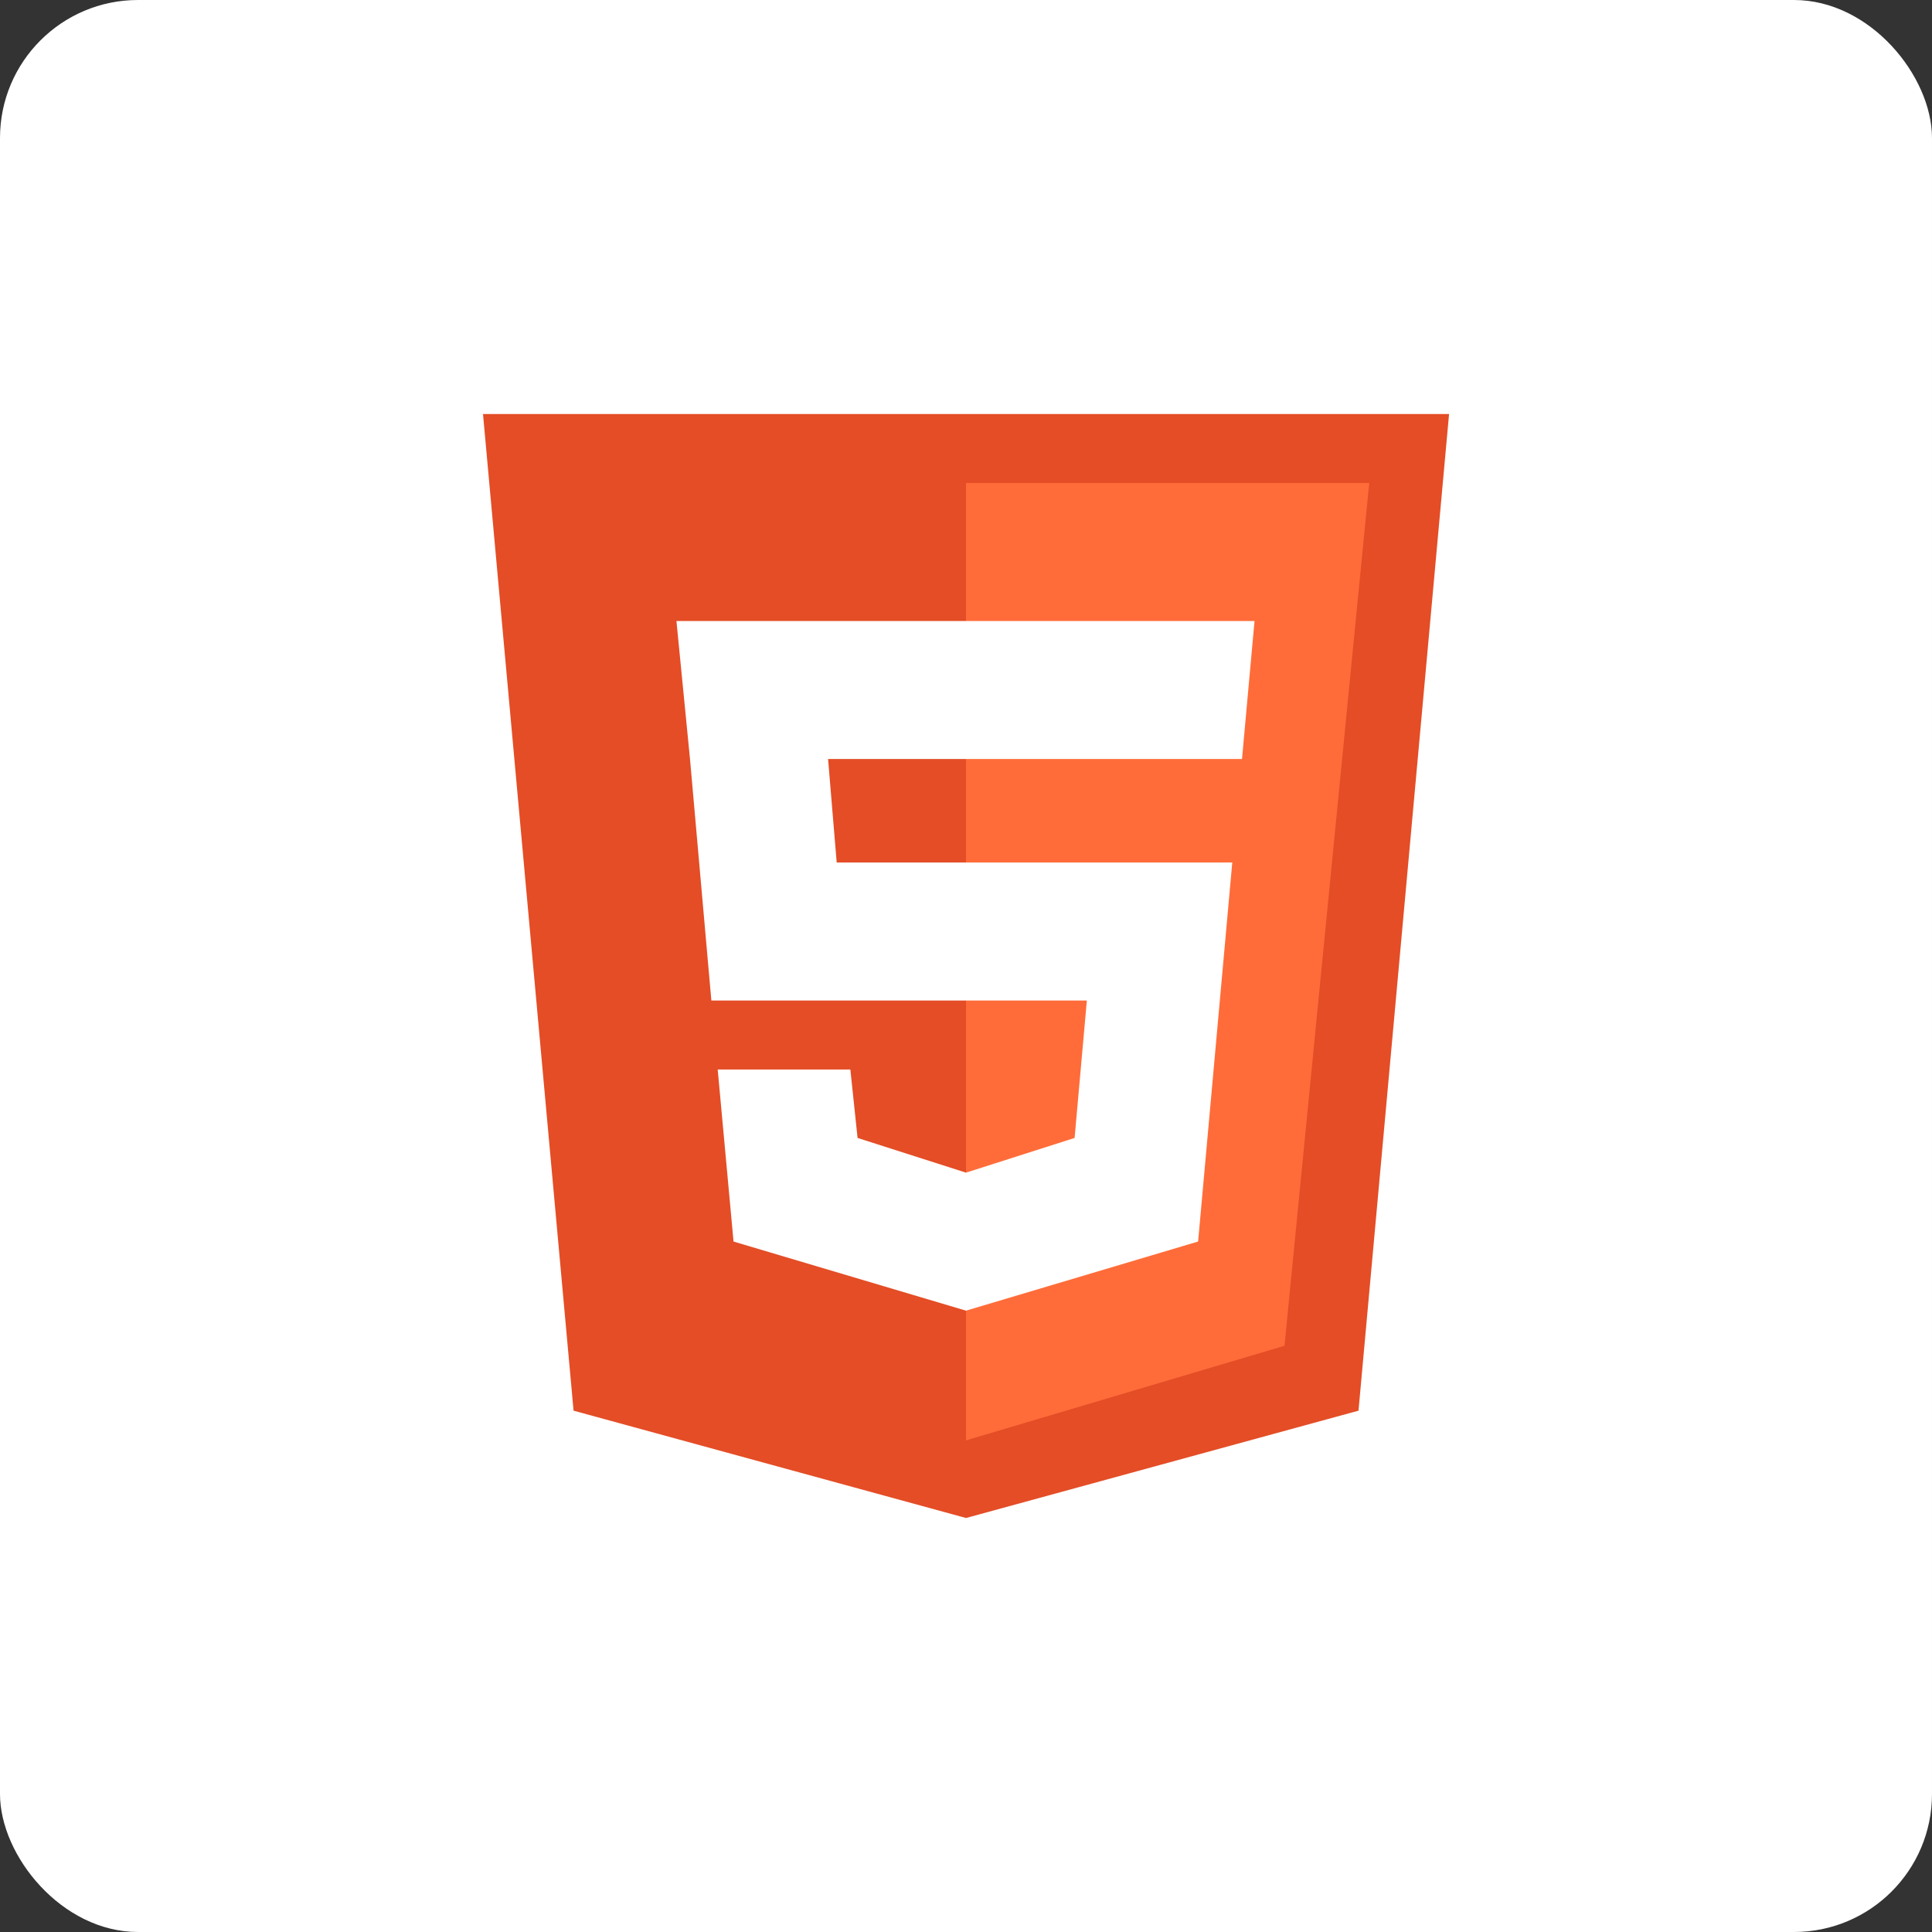 <?xml version="1.0" encoding="UTF-8"?>
<svg width="56px" height="56px" viewBox="0 0 56 56" version="1.1" xmlns="http://www.w3.org/2000/svg" xmlns:xlink="http://www.w3.org/1999/xlink">
    <rect x="0" y="0" width="56" height="56" fill="#333333" stroke="none"/>
    <!-- Generator: Sketch 53.2 (72643) - https://sketchapp.com -->
    <title>Logos/html5</title>
    <desc>Created with Sketch.</desc>
    <g id="Logos/html5" stroke="none" stroke-width="1" fill="none" fill-rule="evenodd">
        <rect id="Rectangle" fill="#FFFFFF" x="0" y="0" width="56" height="56" rx="4"></rect>
        <polygon id="Path" fill="#E44D26" fill-rule="nonzero" points="39.377 40.889 28.001 44 16.625 40.889 14 12 42.002 12"></polygon>
        <polygon id="Path" fill="#FF6C39" fill-rule="nonzero" points="28 14 28 41.75 37.232 39.008 39.688 14"></polygon>
        <polygon id="Path" fill="#FFFFFF" fill-rule="nonzero" points="36.363 18 19.607 18 20 22 20.619 29 31.503 29 31.148 32.984 28 33.99 24.857 32.984 24.648 31 20.803 31 21.262 35.987 28 37.99 34.728 35.986 35.718 25 24.252 25 24.002 22 36 22"></polygon>
    </g>
</svg>